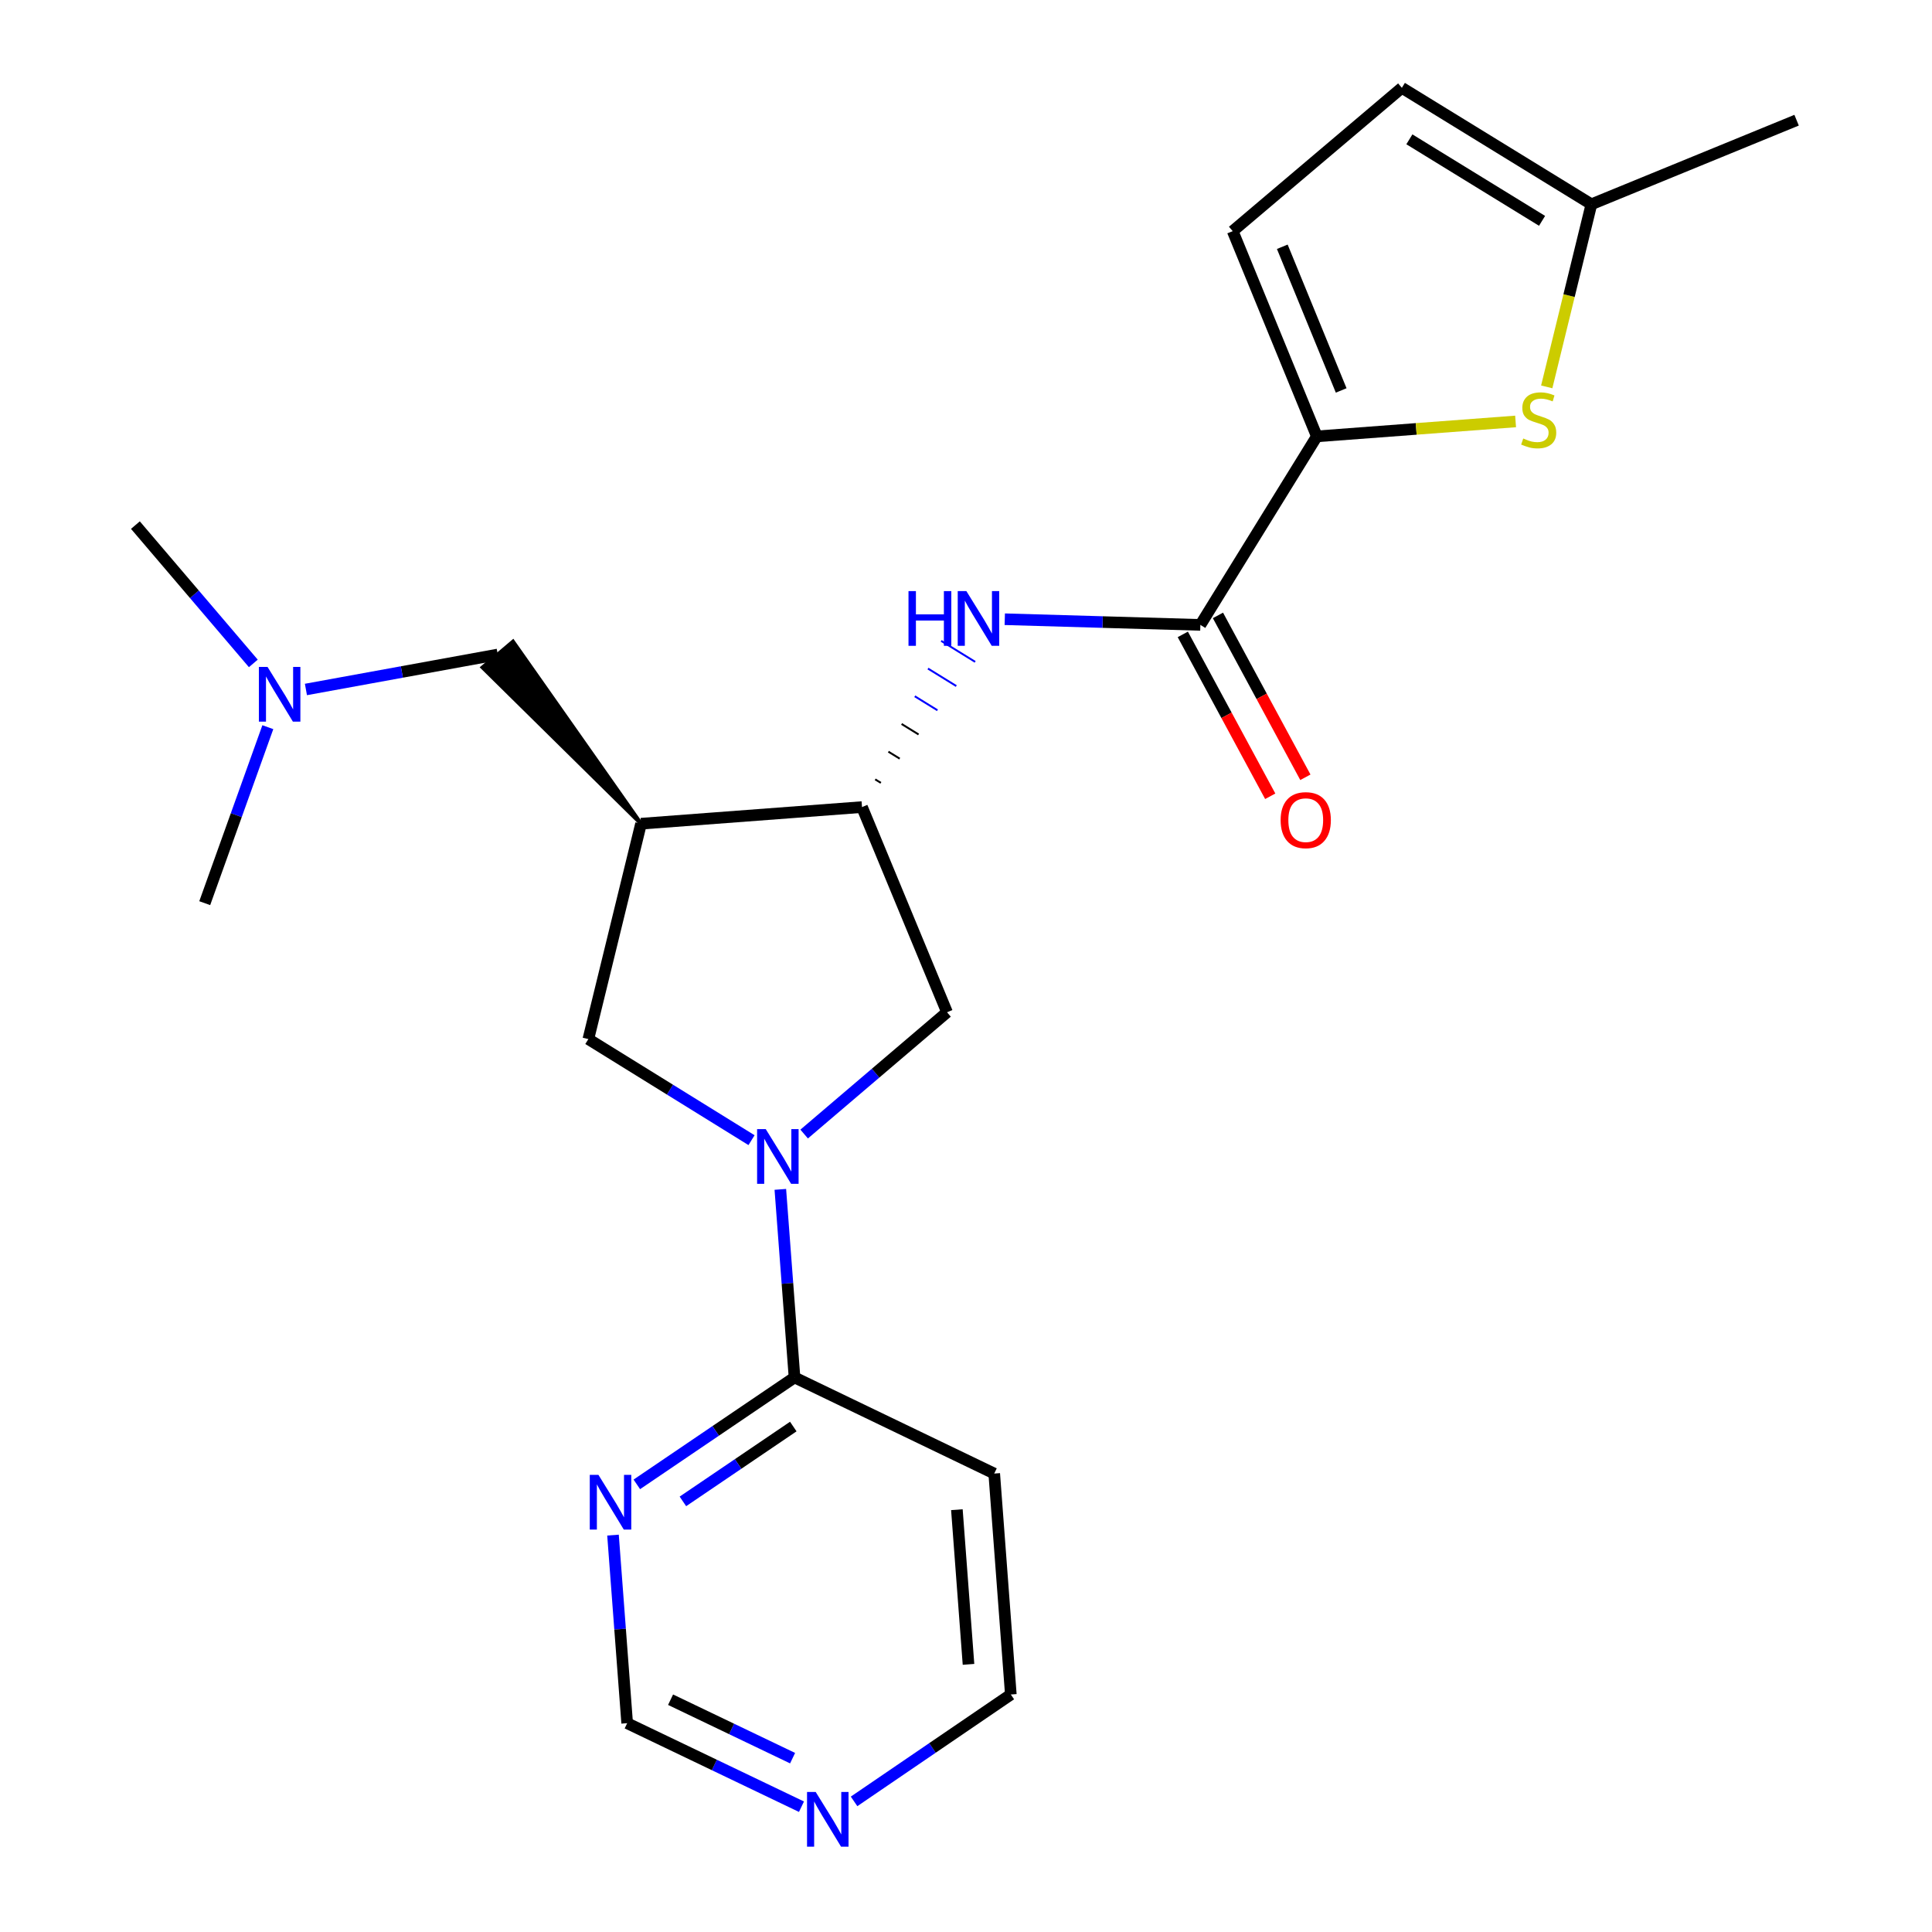 <?xml version='1.0' encoding='iso-8859-1'?>
<svg version='1.1' baseProfile='full'
              xmlns='http://www.w3.org/2000/svg'
                      xmlns:rdkit='http://www.rdkit.org/xml'
                      xmlns:xlink='http://www.w3.org/1999/xlink'
                  xml:space='preserve'
width='1000px' height='1000px' viewBox='0 0 1000 1000'>
<!-- END OF HEADER -->
<rect style='opacity:1.0;fill:#FFFFFF;stroke:none' width='1000' height='1000' x='0' y='0'> </rect>
<path class='bond-6' d='M 403.899,615.616 L 407.571,664.289' style='fill:none;fill-rule:evenodd;stroke:#0000FF;stroke-width:6px;stroke-linecap:butt;stroke-linejoin:miter;stroke-opacity:1' />
<path class='bond-6' d='M 407.571,664.289 L 411.242,712.962' style='fill:none;fill-rule:evenodd;stroke:#000000;stroke-width:6px;stroke-linecap:butt;stroke-linejoin:miter;stroke-opacity:1' />
<path class='bond-7' d='M 388.991,590.15 L 346.76,563.992' style='fill:none;fill-rule:evenodd;stroke:#0000FF;stroke-width:6px;stroke-linecap:butt;stroke-linejoin:miter;stroke-opacity:1' />
<path class='bond-7' d='M 346.76,563.992 L 304.53,537.835' style='fill:none;fill-rule:evenodd;stroke:#000000;stroke-width:6px;stroke-linecap:butt;stroke-linejoin:miter;stroke-opacity:1' />
<path class='bond-8' d='M 416.232,586.981 L 453.205,555.464' style='fill:none;fill-rule:evenodd;stroke:#0000FF;stroke-width:6px;stroke-linecap:butt;stroke-linejoin:miter;stroke-opacity:1' />
<path class='bond-8' d='M 453.205,555.464 L 490.179,523.947' style='fill:none;fill-rule:evenodd;stroke:#000000;stroke-width:6px;stroke-linecap:butt;stroke-linejoin:miter;stroke-opacity:1' />
<path class='bond-0' d='M 681.594,225.866 L 621.312,323.446' style='fill:none;fill-rule:evenodd;stroke:#000000;stroke-width:6px;stroke-linecap:butt;stroke-linejoin:miter;stroke-opacity:1' />
<path class='bond-3' d='M 681.594,225.866 L 733.031,222.002' style='fill:none;fill-rule:evenodd;stroke:#000000;stroke-width:6px;stroke-linecap:butt;stroke-linejoin:miter;stroke-opacity:1' />
<path class='bond-3' d='M 733.031,222.002 L 784.469,218.138' style='fill:none;fill-rule:evenodd;stroke:#CCCC00;stroke-width:6px;stroke-linecap:butt;stroke-linejoin:miter;stroke-opacity:1' />
<path class='bond-9' d='M 681.594,225.866 L 638.048,119.636' style='fill:none;fill-rule:evenodd;stroke:#000000;stroke-width:6px;stroke-linecap:butt;stroke-linejoin:miter;stroke-opacity:1' />
<path class='bond-9' d='M 694.194,202.089 L 663.711,127.728' style='fill:none;fill-rule:evenodd;stroke:#000000;stroke-width:6px;stroke-linecap:butt;stroke-linejoin:miter;stroke-opacity:1' />
<path class='bond-1' d='M 331.799,426.344 L 304.53,537.835' style='fill:none;fill-rule:evenodd;stroke:#000000;stroke-width:6px;stroke-linecap:butt;stroke-linejoin:miter;stroke-opacity:1' />
<path class='bond-13' d='M 331.799,426.344 L 265.53,332.088 L 249.751,345.45 Z' style='fill:#000000;fill-rule:evenodd;fill-opacity:1;stroke:#000000;stroke-width:2px;stroke-linecap:butt;stroke-linejoin:miter;stroke-opacity:1;' />
<path class='bond-23' d='M 331.799,426.344 L 446.173,417.741' style='fill:none;fill-rule:evenodd;stroke:#000000;stroke-width:6px;stroke-linecap:butt;stroke-linejoin:miter;stroke-opacity:1' />
<path class='bond-2' d='M 621.312,323.446 L 570.69,321.978' style='fill:none;fill-rule:evenodd;stroke:#000000;stroke-width:6px;stroke-linecap:butt;stroke-linejoin:miter;stroke-opacity:1' />
<path class='bond-2' d='M 570.69,321.978 L 520.068,320.509' style='fill:none;fill-rule:evenodd;stroke:#0000FF;stroke-width:6px;stroke-linecap:butt;stroke-linejoin:miter;stroke-opacity:1' />
<path class='bond-15' d='M 612.216,328.359 L 634.843,370.254' style='fill:none;fill-rule:evenodd;stroke:#000000;stroke-width:6px;stroke-linecap:butt;stroke-linejoin:miter;stroke-opacity:1' />
<path class='bond-15' d='M 634.843,370.254 L 657.471,412.15' style='fill:none;fill-rule:evenodd;stroke:#FF0000;stroke-width:6px;stroke-linecap:butt;stroke-linejoin:miter;stroke-opacity:1' />
<path class='bond-15' d='M 630.408,318.533 L 653.036,360.429' style='fill:none;fill-rule:evenodd;stroke:#000000;stroke-width:6px;stroke-linecap:butt;stroke-linejoin:miter;stroke-opacity:1' />
<path class='bond-15' d='M 653.036,360.429 L 675.663,402.324' style='fill:none;fill-rule:evenodd;stroke:#FF0000;stroke-width:6px;stroke-linecap:butt;stroke-linejoin:miter;stroke-opacity:1' />
<path class='bond-11' d='M 800.584,200.249 L 812.147,152.993' style='fill:none;fill-rule:evenodd;stroke:#CCCC00;stroke-width:6px;stroke-linecap:butt;stroke-linejoin:miter;stroke-opacity:1' />
<path class='bond-11' d='M 812.147,152.993 L 823.709,105.737' style='fill:none;fill-rule:evenodd;stroke:#000000;stroke-width:6px;stroke-linecap:butt;stroke-linejoin:miter;stroke-opacity:1' />
<path class='bond-4' d='M 446.173,417.741 L 490.179,523.947' style='fill:none;fill-rule:evenodd;stroke:#000000;stroke-width:6px;stroke-linecap:butt;stroke-linejoin:miter;stroke-opacity:1' />
<path class='bond-5' d='M 455.934,405.213 L 453.002,403.403' style='fill:none;fill-rule:evenodd;stroke:#000000;stroke-width:1.0px;stroke-linecap:butt;stroke-linejoin:miter;stroke-opacity:1' />
<path class='bond-5' d='M 465.694,392.685 L 459.83,389.064' style='fill:none;fill-rule:evenodd;stroke:#000000;stroke-width:1.0px;stroke-linecap:butt;stroke-linejoin:miter;stroke-opacity:1' />
<path class='bond-5' d='M 475.455,380.158 L 466.659,374.726' style='fill:none;fill-rule:evenodd;stroke:#000000;stroke-width:1.0px;stroke-linecap:butt;stroke-linejoin:miter;stroke-opacity:1' />
<path class='bond-5' d='M 485.216,367.63 L 473.487,360.388' style='fill:none;fill-rule:evenodd;stroke:#0000FF;stroke-width:1.0px;stroke-linecap:butt;stroke-linejoin:miter;stroke-opacity:1' />
<path class='bond-5' d='M 494.976,355.102 L 480.316,346.05' style='fill:none;fill-rule:evenodd;stroke:#0000FF;stroke-width:1.0px;stroke-linecap:butt;stroke-linejoin:miter;stroke-opacity:1' />
<path class='bond-5' d='M 504.737,342.575 L 487.144,331.712' style='fill:none;fill-rule:evenodd;stroke:#0000FF;stroke-width:1.0px;stroke-linecap:butt;stroke-linejoin:miter;stroke-opacity:1' />
<path class='bond-10' d='M 411.242,712.962 L 370.432,740.635' style='fill:none;fill-rule:evenodd;stroke:#000000;stroke-width:6px;stroke-linecap:butt;stroke-linejoin:miter;stroke-opacity:1' />
<path class='bond-10' d='M 370.432,740.635 L 329.622,768.308' style='fill:none;fill-rule:evenodd;stroke:#0000FF;stroke-width:6px;stroke-linecap:butt;stroke-linejoin:miter;stroke-opacity:1' />
<path class='bond-10' d='M 410.603,738.377 L 382.036,757.748' style='fill:none;fill-rule:evenodd;stroke:#000000;stroke-width:6px;stroke-linecap:butt;stroke-linejoin:miter;stroke-opacity:1' />
<path class='bond-10' d='M 382.036,757.748 L 353.469,777.119' style='fill:none;fill-rule:evenodd;stroke:#0000FF;stroke-width:6px;stroke-linecap:butt;stroke-linejoin:miter;stroke-opacity:1' />
<path class='bond-16' d='M 411.242,712.962 L 514.611,762.711' style='fill:none;fill-rule:evenodd;stroke:#000000;stroke-width:6px;stroke-linecap:butt;stroke-linejoin:miter;stroke-opacity:1' />
<path class='bond-12' d='M 638.048,119.636 L 725.6,45.455' style='fill:none;fill-rule:evenodd;stroke:#000000;stroke-width:6px;stroke-linecap:butt;stroke-linejoin:miter;stroke-opacity:1' />
<path class='bond-17' d='M 317.287,794.569 L 320.954,843.247' style='fill:none;fill-rule:evenodd;stroke:#0000FF;stroke-width:6px;stroke-linecap:butt;stroke-linejoin:miter;stroke-opacity:1' />
<path class='bond-17' d='M 320.954,843.247 L 324.62,891.926' style='fill:none;fill-rule:evenodd;stroke:#000000;stroke-width:6px;stroke-linecap:butt;stroke-linejoin:miter;stroke-opacity:1' />
<path class='bond-20' d='M 823.709,105.737 L 929.915,62.214' style='fill:none;fill-rule:evenodd;stroke:#000000;stroke-width:6px;stroke-linecap:butt;stroke-linejoin:miter;stroke-opacity:1' />
<path class='bond-25' d='M 823.709,105.737 L 725.6,45.455' style='fill:none;fill-rule:evenodd;stroke:#000000;stroke-width:6px;stroke-linecap:butt;stroke-linejoin:miter;stroke-opacity:1' />
<path class='bond-25' d='M 798.168,114.311 L 729.492,72.113' style='fill:none;fill-rule:evenodd;stroke:#000000;stroke-width:6px;stroke-linecap:butt;stroke-linejoin:miter;stroke-opacity:1' />
<path class='bond-18' d='M 257.641,338.769 L 207.993,347.821' style='fill:none;fill-rule:evenodd;stroke:#000000;stroke-width:6px;stroke-linecap:butt;stroke-linejoin:miter;stroke-opacity:1' />
<path class='bond-18' d='M 207.993,347.821 L 158.346,356.872' style='fill:none;fill-rule:evenodd;stroke:#0000FF;stroke-width:6px;stroke-linecap:butt;stroke-linejoin:miter;stroke-opacity:1' />
<path class='bond-14' d='M 442.067,932.397 L 482.635,904.735' style='fill:none;fill-rule:evenodd;stroke:#0000FF;stroke-width:6px;stroke-linecap:butt;stroke-linejoin:miter;stroke-opacity:1' />
<path class='bond-14' d='M 482.635,904.735 L 523.203,877.074' style='fill:none;fill-rule:evenodd;stroke:#000000;stroke-width:6px;stroke-linecap:butt;stroke-linejoin:miter;stroke-opacity:1' />
<path class='bond-24' d='M 414.842,935.151 L 369.731,913.538' style='fill:none;fill-rule:evenodd;stroke:#0000FF;stroke-width:6px;stroke-linecap:butt;stroke-linejoin:miter;stroke-opacity:1' />
<path class='bond-24' d='M 369.731,913.538 L 324.62,891.926' style='fill:none;fill-rule:evenodd;stroke:#000000;stroke-width:6px;stroke-linecap:butt;stroke-linejoin:miter;stroke-opacity:1' />
<path class='bond-24' d='M 410.242,910.02 L 378.664,894.892' style='fill:none;fill-rule:evenodd;stroke:#0000FF;stroke-width:6px;stroke-linecap:butt;stroke-linejoin:miter;stroke-opacity:1' />
<path class='bond-24' d='M 378.664,894.892 L 347.087,879.763' style='fill:none;fill-rule:evenodd;stroke:#000000;stroke-width:6px;stroke-linecap:butt;stroke-linejoin:miter;stroke-opacity:1' />
<path class='bond-19' d='M 514.611,762.711 L 523.203,877.074' style='fill:none;fill-rule:evenodd;stroke:#000000;stroke-width:6px;stroke-linecap:butt;stroke-linejoin:miter;stroke-opacity:1' />
<path class='bond-19' d='M 495.282,781.415 L 501.296,861.468' style='fill:none;fill-rule:evenodd;stroke:#000000;stroke-width:6px;stroke-linecap:butt;stroke-linejoin:miter;stroke-opacity:1' />
<path class='bond-21' d='M 131.121,343.382 L 100.603,307.586' style='fill:none;fill-rule:evenodd;stroke:#0000FF;stroke-width:6px;stroke-linecap:butt;stroke-linejoin:miter;stroke-opacity:1' />
<path class='bond-21' d='M 100.603,307.586 L 70.085,271.79' style='fill:none;fill-rule:evenodd;stroke:#000000;stroke-width:6px;stroke-linecap:butt;stroke-linejoin:miter;stroke-opacity:1' />
<path class='bond-22' d='M 138.631,376.385 L 122.3,421.932' style='fill:none;fill-rule:evenodd;stroke:#0000FF;stroke-width:6px;stroke-linecap:butt;stroke-linejoin:miter;stroke-opacity:1' />
<path class='bond-22' d='M 122.3,421.932 L 105.969,467.478' style='fill:none;fill-rule:evenodd;stroke:#000000;stroke-width:6px;stroke-linecap:butt;stroke-linejoin:miter;stroke-opacity:1' />
<path  class='atom-0' d='M 396.355 584.428
L 405.635 599.428
Q 406.555 600.908, 408.035 603.588
Q 409.515 606.268, 409.595 606.428
L 409.595 584.428
L 413.355 584.428
L 413.355 612.748
L 409.475 612.748
L 399.515 596.348
Q 398.355 594.428, 397.115 592.228
Q 395.915 590.028, 395.555 589.348
L 395.555 612.748
L 391.875 612.748
L 391.875 584.428
L 396.355 584.428
' fill='#0000FF'/>
<path  class='atom-4' d='M 788.428 226.959
Q 788.748 227.079, 790.068 227.639
Q 791.388 228.199, 792.828 228.559
Q 794.308 228.879, 795.748 228.879
Q 798.428 228.879, 799.988 227.599
Q 801.548 226.279, 801.548 223.999
Q 801.548 222.439, 800.748 221.479
Q 799.988 220.519, 798.788 219.999
Q 797.588 219.479, 795.588 218.879
Q 793.068 218.119, 791.548 217.399
Q 790.068 216.679, 788.988 215.159
Q 787.948 213.639, 787.948 211.079
Q 787.948 207.519, 790.348 205.319
Q 792.788 203.119, 797.588 203.119
Q 800.868 203.119, 804.588 204.679
L 803.668 207.759
Q 800.268 206.359, 797.708 206.359
Q 794.948 206.359, 793.428 207.519
Q 791.908 208.639, 791.948 210.599
Q 791.948 212.119, 792.708 213.039
Q 793.508 213.959, 794.628 214.479
Q 795.788 214.999, 797.708 215.599
Q 800.268 216.399, 801.788 217.199
Q 803.308 217.999, 804.388 219.639
Q 805.508 221.239, 805.508 223.999
Q 805.508 227.919, 802.868 230.039
Q 800.268 232.119, 795.908 232.119
Q 793.388 232.119, 791.468 231.559
Q 789.588 231.039, 787.348 230.119
L 788.428 226.959
' fill='#CCCC00'/>
<path  class='atom-6' d='M 470.236 305.955
L 474.076 305.955
L 474.076 317.995
L 488.556 317.995
L 488.556 305.955
L 492.396 305.955
L 492.396 334.275
L 488.556 334.275
L 488.556 321.195
L 474.076 321.195
L 474.076 334.275
L 470.236 334.275
L 470.236 305.955
' fill='#0000FF'/>
<path  class='atom-6' d='M 500.196 305.955
L 509.476 320.955
Q 510.396 322.435, 511.876 325.115
Q 513.356 327.795, 513.436 327.955
L 513.436 305.955
L 517.196 305.955
L 517.196 334.275
L 513.316 334.275
L 503.356 317.875
Q 502.196 315.955, 500.956 313.755
Q 499.756 311.555, 499.396 310.875
L 499.396 334.275
L 495.716 334.275
L 495.716 305.955
L 500.196 305.955
' fill='#0000FF'/>
<path  class='atom-11' d='M 309.745 763.381
L 319.025 778.381
Q 319.945 779.861, 321.425 782.541
Q 322.905 785.221, 322.985 785.381
L 322.985 763.381
L 326.745 763.381
L 326.745 791.701
L 322.865 791.701
L 312.905 775.301
Q 311.745 773.381, 310.505 771.181
Q 309.305 768.981, 308.945 768.301
L 308.945 791.701
L 305.265 791.701
L 305.265 763.381
L 309.745 763.381
' fill='#0000FF'/>
<path  class='atom-15' d='M 422.2 927.515
L 431.48 942.515
Q 432.4 943.995, 433.88 946.675
Q 435.36 949.355, 435.44 949.515
L 435.44 927.515
L 439.2 927.515
L 439.2 955.835
L 435.32 955.835
L 425.36 939.435
Q 424.2 937.515, 422.96 935.315
Q 421.76 933.115, 421.4 932.435
L 421.4 955.835
L 417.72 955.835
L 417.72 927.515
L 422.2 927.515
' fill='#0000FF'/>
<path  class='atom-16' d='M 662.851 424.506
Q 662.851 417.706, 666.211 413.906
Q 669.571 410.106, 675.851 410.106
Q 682.131 410.106, 685.491 413.906
Q 688.851 417.706, 688.851 424.506
Q 688.851 431.386, 685.451 435.306
Q 682.051 439.186, 675.851 439.186
Q 669.611 439.186, 666.211 435.306
Q 662.851 431.426, 662.851 424.506
M 675.851 435.986
Q 680.171 435.986, 682.491 433.106
Q 684.851 430.186, 684.851 424.506
Q 684.851 418.946, 682.491 416.146
Q 680.171 413.306, 675.851 413.306
Q 671.531 413.306, 669.171 416.106
Q 666.851 418.906, 666.851 424.506
Q 666.851 430.226, 669.171 433.106
Q 671.531 435.986, 675.851 435.986
' fill='#FF0000'/>
<path  class='atom-19' d='M 138.477 345.193
L 147.757 360.193
Q 148.677 361.673, 150.157 364.353
Q 151.637 367.033, 151.717 367.193
L 151.717 345.193
L 155.477 345.193
L 155.477 373.513
L 151.597 373.513
L 141.637 357.113
Q 140.477 355.193, 139.237 352.993
Q 138.037 350.793, 137.677 350.113
L 137.677 373.513
L 133.997 373.513
L 133.997 345.193
L 138.477 345.193
' fill='#0000FF'/>
</svg>
